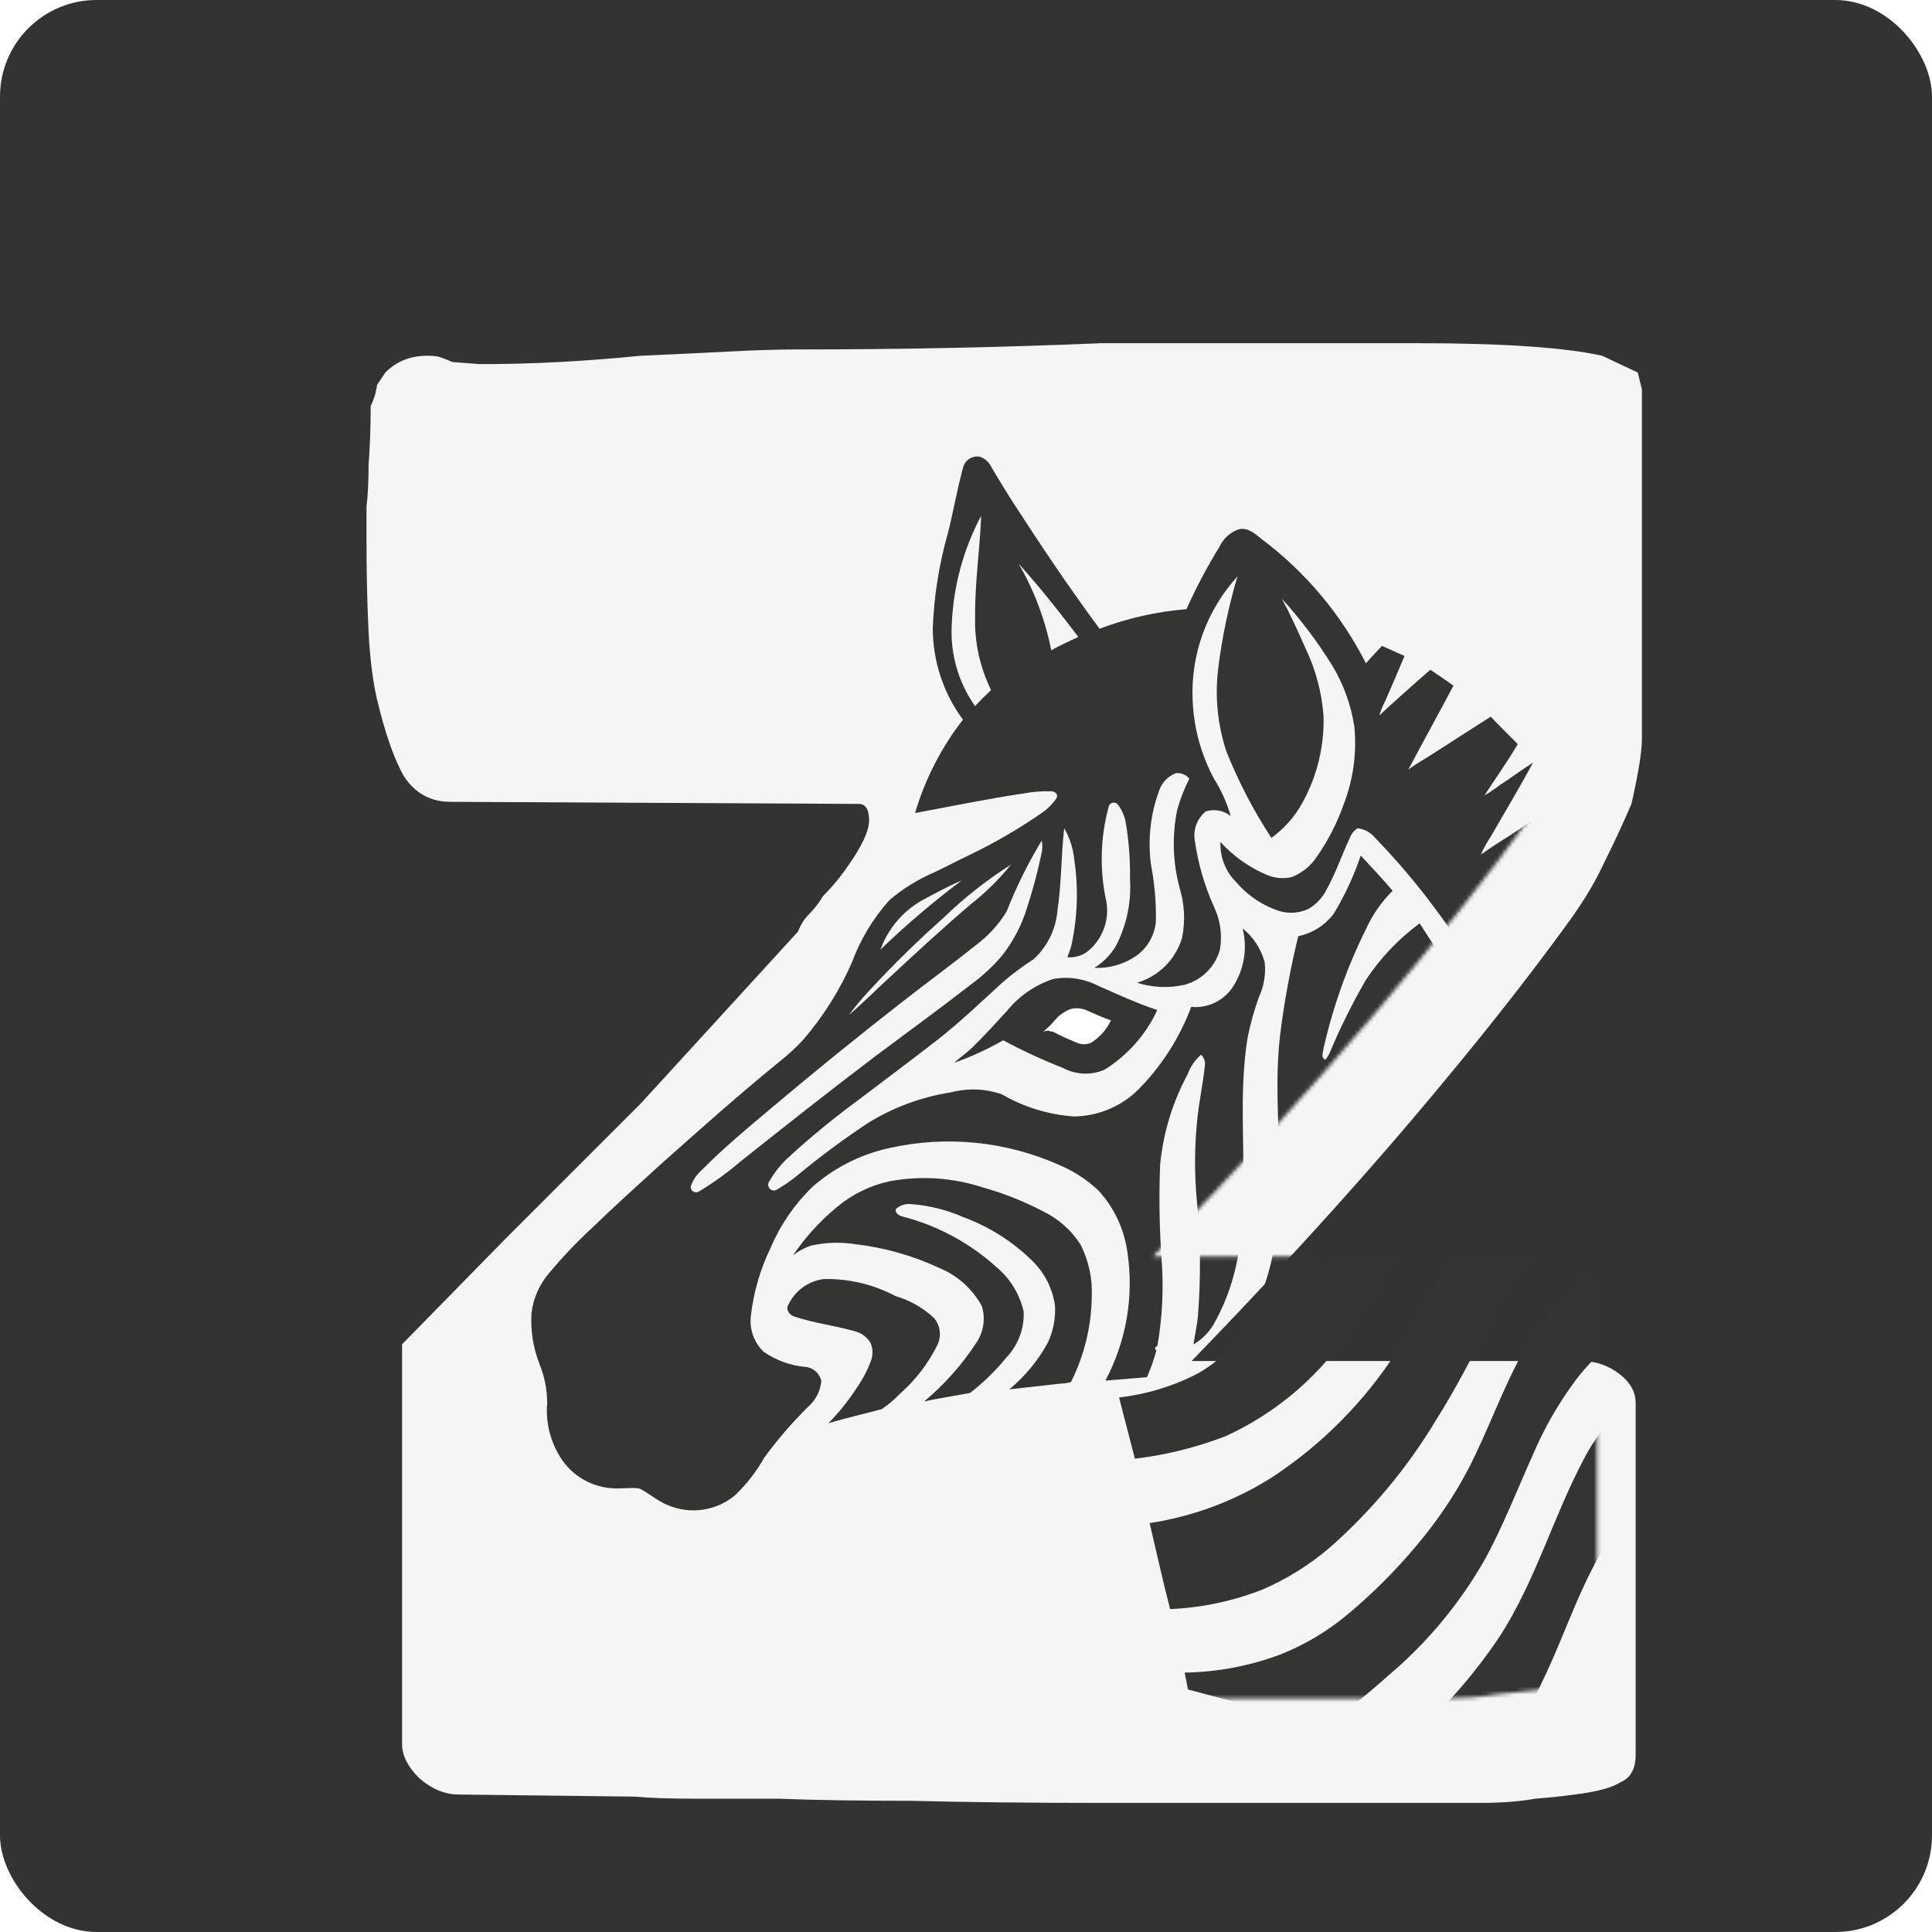 <svg width="500" height="500" viewBox="0 0 500 500" fill="none" xmlns="http://www.w3.org/2000/svg">
<g filter="url(#filter0_i_243_1745)">
<rect width="500" height="500" rx="25" fill="#333333"/>
</g>
<g filter="url(#filter1_di_243_1745)">
<path d="M373.193 439.588H275.091C256.301 439.588 239.861 439.407 225.769 439.046C212.038 439.046 200.656 438.865 191.623 438.504C183.673 438.504 176.447 438.504 169.943 438.504C163.439 438.504 158.199 438.323 154.225 437.962L108.697 437.42C105.083 437.42 101.651 435.975 98.399 433.084C95.508 430.193 94.063 427.303 94.063 424.412V320.89L120.621 293.79L155.851 258.56L196.501 214.116C197.223 212.309 198.127 210.864 199.211 209.78C200.656 208.335 201.921 206.709 203.005 204.902C205.895 202.011 208.605 198.579 211.135 194.604C213.664 190.629 214.929 187.558 214.929 185.39C214.929 182.499 214.025 181.054 212.219 181.054L106.529 180.512C101.47 180.512 97.496 178.344 94.605 174.008C92.076 169.672 89.727 162.987 87.559 153.954C86.475 149.257 85.752 143.475 85.391 136.61C85.029 129.383 84.849 121.253 84.849 112.22V104.09C85.21 101.199 85.391 97.586 85.391 93.25C85.752 88.553 85.933 83.494 85.933 78.074C86.294 77.351 86.656 76.448 87.017 75.364C87.378 73.919 87.559 73.015 87.559 72.654L89.727 69.402C92.618 66.511 96.231 65.066 100.567 65.066C102.373 65.066 103.638 65.247 104.361 65.608C105.445 65.969 106.348 66.331 107.071 66.692L114.117 67.234C120.982 67.234 127.847 67.053 134.713 66.692C141.578 66.331 148.624 65.789 155.851 65.066C164.161 64.705 171.749 64.343 178.615 63.982C185.48 63.621 191.261 63.44 195.959 63.44C223.42 63.44 249.797 62.898 275.091 61.814H356.391C378.793 61.814 394.873 62.898 404.629 65.066L413.843 69.402L414.927 73.738V164.252C414.927 167.504 414.023 173.105 412.217 181.054C410.049 186.113 407.7 191.171 405.171 196.23C403.003 200.927 400.112 205.805 396.499 210.864C385.297 226.401 371.567 243.745 355.307 262.896C339.047 282.047 320.077 302.823 298.397 325.226H399.209C402.822 325.226 406.074 326.31 408.965 328.478C411.855 330.646 413.301 333.175 413.301 336.066V427.122C413.301 430.735 412.036 433.084 409.507 434.168C407.339 435.613 403.364 436.697 397.583 437.42C395.053 437.781 391.621 438.143 387.285 438.504C383.31 439.227 378.613 439.588 373.193 439.588Z" fill="#F5F5F5"/>
</g>
<mask id="mask0_243_1745" style="mask-type:alpha" maskUnits="userSpaceOnUse" x="74" y="47" width="352" height="406">
<path d="M373.193 439.588H275.091C256.301 439.588 239.861 439.407 225.769 439.046C212.038 439.046 200.656 438.865 191.623 438.504C183.673 438.504 176.447 438.504 169.943 438.504C163.439 438.504 158.199 438.323 154.225 437.962L108.697 437.42C105.083 437.42 101.651 435.975 98.399 433.084C95.508 430.193 94.063 427.303 94.063 424.412V320.89L120.621 293.79L155.851 258.56L196.501 214.116C197.223 212.309 198.127 210.864 199.211 209.78C200.656 208.335 201.921 206.709 203.005 204.902C205.895 202.011 208.605 198.579 211.135 194.604C213.664 190.629 214.929 187.558 214.929 185.39C214.929 182.499 214.025 181.054 212.219 181.054L106.529 180.512C101.47 180.512 97.496 178.344 94.605 174.008C92.076 169.672 89.727 162.987 87.559 153.954C86.475 149.257 85.752 143.475 85.391 136.61C85.029 129.383 84.849 121.253 84.849 112.22V104.09C85.21 101.199 85.391 97.586 85.391 93.25C85.752 88.553 85.933 83.494 85.933 78.074C86.294 77.351 86.656 76.448 87.017 75.364C87.378 73.919 87.559 73.015 87.559 72.654L89.727 69.402C92.618 66.511 96.231 65.066 100.567 65.066C102.373 65.066 103.638 65.247 104.361 65.608C105.445 65.969 106.348 66.331 107.071 66.692L114.117 67.234C120.982 67.234 127.847 67.053 134.713 66.692C141.578 66.331 148.624 65.789 155.851 65.066C164.161 64.705 171.749 64.343 178.615 63.982C185.48 63.621 191.261 63.44 195.959 63.44C223.42 63.44 249.797 62.898 275.091 61.814H356.391C378.793 61.814 394.873 62.898 404.629 65.066L413.843 69.402L414.927 73.738V164.252C414.927 167.504 414.023 173.105 412.217 181.054C410.049 186.113 407.7 191.171 405.171 196.23C403.003 200.927 400.112 205.805 396.499 210.864C385.297 226.401 371.567 243.745 355.307 262.896C339.047 282.047 320.077 302.823 298.397 325.226H399.209C402.822 325.226 406.074 326.31 408.965 328.478C411.855 330.646 413.301 333.175 413.301 336.066V427.122C413.301 430.735 412.036 433.084 409.507 434.168C407.339 435.613 403.364 436.697 397.583 437.42C395.053 437.781 391.621 438.143 387.285 438.504C383.31 439.227 378.613 439.588 373.193 439.588Z" fill="#131313"/>
</mask>
<g mask="url(#mask0_243_1745)">
<path d="M142.084 329.499C145.472 325.443 149.112 321.605 152.983 318.007C158.974 312.214 165.152 306.633 171.314 301.033C181.356 292.095 191.406 283.149 201.842 274.656C203.988 272.961 206 271.103 207.861 269.099C213.044 263.087 217.297 256.332 220.477 249.059C222.664 243.143 225.944 237.692 230.146 232.988C233.672 229.982 237.636 227.531 241.899 225.717C244.901 224.277 247.844 222.73 250.844 221.294C257.326 218.186 263.553 214.574 269.47 210.492C271.054 209.436 272.413 208.078 273.471 206.496C273.921 205.611 272.971 204.762 272.111 204.786C269.624 204.713 267.136 204.911 264.691 205.378C255.355 206.771 246.105 208.695 236.819 210.412C239.401 201.652 243.605 193.456 249.214 186.25C244.162 179.423 241.425 171.16 241.401 162.666C241.704 154.379 243 146.157 245.262 138.178C246.726 132.487 247.684 126.675 249.242 121.01C249.474 120.079 250.049 119.271 250.852 118.749C251.656 118.226 252.628 118.028 253.572 118.193C254.234 118.417 254.844 118.774 255.363 119.242C255.882 119.711 256.3 120.281 256.59 120.917C258.255 123.78 259.992 126.602 261.77 129.404C269.071 140.704 276.545 151.908 284.562 162.714C291.79 159.993 299.36 158.287 307.056 157.646C309.561 152.071 312.424 146.664 315.628 141.458C316.111 140.409 316.805 139.469 317.666 138.698C318.527 137.927 319.536 137.34 320.633 136.975C322.96 136.42 324.911 138.197 326.572 139.562C337.89 148.064 347.105 159.052 353.508 171.677C354.835 170.118 356.26 168.646 357.656 167.152C359.614 167.991 361.525 168.935 363.502 169.744C361.855 173.654 360.203 177.564 358.481 181.449C357.865 182.629 357.362 183.865 356.979 185.14C361.319 181.136 365.718 177.197 370.174 173.324C372.187 174.666 374.175 176.057 376.155 177.441C372.297 184.714 368.31 191.939 364.453 199.208C366.533 197.602 368.867 196.379 371.058 194.93C375.964 191.755 380.881 188.604 385.809 185.476C388.081 187.893 390.455 190.215 392.79 192.567C390.144 197.139 387.04 201.426 384.173 205.853C385.584 205.026 386.943 204.113 388.242 203.119C391.118 201.29 393.819 199.19 396.719 197.388C393.295 203.838 389.489 210.08 385.867 216.417C384.848 217.918 383.972 219.511 383.251 221.175C385.607 219.501 388.018 217.909 390.482 216.399C395.068 213.33 399.68 210.3 404.318 207.31C406.535 210.352 408.826 213.342 410.953 216.451C408.694 218.818 406.446 221.195 404.209 223.581C399.917 228.246 395.361 232.682 391.309 237.553C400.205 233.89 409.074 230.163 417.914 226.37C419.329 228.288 420.534 230.348 421.914 232.286C421.397 232.808 420.854 233.303 420.288 233.77C413.543 239.346 406.961 245.129 400.151 250.627C401.529 250.454 402.877 250.092 404.156 249.552C411.947 247.236 419.687 244.766 427.434 242.332C428.297 243.716 429.043 245.175 429.966 246.525C420.687 251.117 411.242 255.381 401.875 259.808C411.679 258.849 421.469 257.695 431.269 256.674C432.768 256.517 434.277 256.343 435.761 256.055C437.252 258.679 438.747 261.304 440.084 264.008C434.892 266.689 429.618 269.201 424.425 271.888C422.268 273.057 419.985 273.999 417.931 275.353C426.569 273.909 435.219 272.5 443.837 270.945C445.035 273.221 446.162 275.534 447.331 277.822C440.487 281.762 433.399 285.261 426.537 289.171C434.825 288.41 443.104 287.554 451.372 286.603C452.163 288.389 452.986 290.169 453.821 291.941C444.81 295.737 435.886 299.735 427.055 303.934C428.872 303.705 430.676 303.381 432.459 302.965C440.59 301.559 448.656 299.789 456.785 298.372C457.454 299.857 458.019 301.384 458.804 302.813C456.245 304.763 453.318 306.157 450.677 307.994C447.241 310.034 443.902 312.226 440.464 314.271C446.209 313.49 451.961 312.756 457.704 311.903C457.241 313.216 456.848 314.548 456.492 315.895C453.298 327.856 450.111 339.824 446.863 351.776C446.533 352.901 446.287 354.048 446.126 355.209C428.792 326.317 411.202 297.584 393.759 268.759C386.327 256.187 378.18 244.051 369.358 232.412C365.162 226.985 360.67 221.793 355.904 216.859C354.774 215.466 353.147 214.567 351.366 214.353C350.408 214.94 349.683 215.84 349.312 216.9C347.235 221.335 345.665 226.003 343.282 230.29C342.223 232.395 340.56 234.135 338.505 235.287C336.28 236.283 333.781 236.488 331.423 235.867C326.993 234.504 323.041 231.913 320.024 228.395C318.632 227.037 317.541 225.401 316.822 223.593C316.103 221.785 315.773 219.847 315.853 217.903C319.175 221.573 323.26 224.472 327.821 226.396C329.864 227.297 332.147 227.502 334.317 226.979C336.988 225.934 339.264 224.079 340.827 221.675C343.725 217.519 346.046 212.989 347.726 208.208C350.209 201.819 351.163 194.937 350.51 188.114C349.668 182.483 347.717 177.075 344.769 172.204C340.958 166.069 336.6 160.291 331.749 154.939C333.997 159.116 335.95 163.443 337.864 167.785C340.501 173.279 342.082 179.22 342.525 185.299C342.751 193.128 340.869 200.874 337.075 207.726C335.111 211.329 332.364 214.445 329.035 216.845C324.397 209.771 320.484 202.247 317.355 194.388C315.113 187.532 314.397 180.269 315.257 173.107C316.256 165.006 317.927 157.002 320.253 149.177C312.307 157.889 308.134 169.393 308.648 181.172C308.923 188.339 310.84 195.346 314.25 201.655C316.113 204.616 317.544 207.828 318.499 211.193C317.606 210.472 316.546 209.986 315.417 209.778C314.288 209.57 313.125 209.648 312.033 210.004C310.963 210.885 310.138 212.028 309.64 213.322C309.142 214.616 308.988 216.016 309.192 217.388C310.034 223.424 311.741 229.308 314.26 234.859C315.849 238.259 316.355 242.066 315.71 245.764C315.116 247.931 313.969 249.907 312.382 251.498C310.795 253.089 308.822 254.24 306.657 254.84C302.556 255.787 298.275 255.61 294.266 254.328C297.018 253.521 299.525 252.039 301.558 250.016C303.591 247.993 305.085 245.494 305.906 242.746C306.791 238.448 306.578 233.997 305.286 229.803C303.51 223.21 303.295 216.293 304.656 209.601C305.438 206.807 306.49 204.096 307.795 201.505C307.379 201.004 306.845 200.613 306.241 200.368C305.637 200.123 304.981 200.031 304.333 200.1C303.329 200.471 302.421 201.062 301.674 201.827C300.927 202.593 300.36 203.516 300.013 204.528C297.708 210.729 296.984 217.406 297.905 223.956C298.823 228.75 299.237 233.626 299.141 238.506C298.982 240.269 298.442 241.976 297.56 243.511C296.677 245.045 295.472 246.37 294.027 247.393C290.851 249.571 287.052 250.656 283.205 250.486C285.437 249.106 287.317 247.226 288.698 244.995C291.529 239.636 292.825 233.599 292.443 227.55C292.521 222.678 292.16 217.809 291.365 213.002C291.076 211.217 290.339 209.534 289.222 208.112C289.044 207.935 288.82 207.81 288.576 207.751C288.332 207.692 288.077 207.701 287.838 207.778C287.598 207.854 287.385 207.994 287.219 208.183C287.054 208.372 286.944 208.603 286.901 208.851C284.75 216.862 284.553 225.273 286.327 233.376C286.709 235.603 286.528 237.891 285.8 240.03C285.073 242.169 283.822 244.093 282.161 245.625C281.387 246.386 280.457 246.969 279.435 247.333C278.413 247.698 277.324 247.836 276.243 247.737C276.579 246.75 276.984 245.787 277.248 244.781C278.863 237.479 279.127 229.942 278.027 222.545C277.752 219.649 276.86 216.845 275.411 214.323C274.599 221.428 274.728 228.623 273.663 235.706C273.253 240.518 271.046 245 267.481 248.258C264.721 250.023 262.089 251.98 259.605 254.115C254.018 259.179 248.603 264.451 242.644 269.085C235.75 274.459 228.731 279.657 221.777 284.954C215.821 289.332 210.098 294.02 204.633 298.997C202.337 300.998 200.404 303.379 198.918 306.037C198.804 306.311 198.775 306.613 198.835 306.904C198.894 307.195 199.039 307.461 199.251 307.669C199.463 307.876 199.732 308.015 200.024 308.069C200.316 308.122 200.617 308.086 200.889 307.967C202.83 306.866 204.669 305.595 206.386 304.169C212.173 299.38 218.208 294.899 224.466 290.742C231.048 286.63 238.397 283.896 246.068 282.708C250.41 281.561 254.996 281.731 259.241 283.196C264.94 286.503 271.318 288.466 277.889 288.934C284.116 288.88 290.08 286.414 294.526 282.053C300.583 275.955 305.272 268.637 308.281 260.587C310.437 260.794 312.608 260.392 314.547 259.426C316.486 258.459 318.114 256.968 319.246 255.121C320.615 252.936 321.528 250.497 321.932 247.951C322.336 245.405 322.222 242.804 321.597 240.303C324.389 242.533 326.39 245.603 327.304 249.058C327.635 252.127 327.117 255.227 325.807 258.021C324.601 261.389 323.634 264.838 322.914 268.342C319.998 285.994 323.271 303.968 320.867 321.656C320.089 328.751 317.944 335.627 314.552 341.907C313.269 344.413 311.302 346.504 308.879 347.938C309.221 345.505 309.786 343.113 310.015 340.665C310.801 330.795 310.718 320.875 309.768 311.019C309.063 303.62 309.124 296.167 309.948 288.78C310.44 284.555 311.315 280.381 311.773 276.152C311.907 275.584 311.894 274.992 311.733 274.431C311.572 273.87 311.269 273.36 310.853 272.95C309.277 274.299 308.079 276.034 307.376 277.986C303.444 285.271 301.015 293.271 300.234 301.513C299.918 309.682 300.049 317.863 300.625 326.018C301.187 333.479 300.818 340.981 299.526 348.351C298.859 348.528 298.746 349.046 299.269 349.501C298.638 351.866 297.82 354.177 296.823 356.412C293.26 356.727 289.654 357.015 286.073 357.3C291.472 347.166 293.477 335.567 291.791 324.209C290.999 318.202 288.379 312.583 284.288 308.112C281.338 305.315 277.905 303.077 274.155 301.507C260.332 295.341 244.887 293.803 230.12 297.122C222.781 298.723 215.968 302.16 210.32 307.112C205.698 311.559 202.019 316.89 199.502 322.789C196.786 328.356 195.038 334.344 194.331 340.497C194.113 342.203 194.298 343.936 194.871 345.557C195.443 347.179 196.387 348.644 197.628 349.835C200.791 352.035 204.47 353.381 208.306 353.743C209.326 353.806 210.295 354.205 211.065 354.877C211.834 355.549 212.361 356.456 212.561 357.457C212.299 360.044 211.054 362.431 209.083 364.127C205.001 368.176 201.239 372.537 197.834 377.17C195.774 380.847 193.166 384.19 190.1 387.082C187.708 389.039 184.823 390.299 181.762 390.724C178.701 391.15 175.582 390.725 172.747 389.496C170.106 388.433 167.975 386.455 165.432 385.2C163.012 384.892 160.558 385.387 158.122 385.135C155.251 384.898 152.485 383.94 150.082 382.35C147.679 380.76 145.717 378.589 144.376 376.039C142.186 372.101 141.223 367.599 141.609 363.11C141.6 359.625 140.917 356.175 139.599 352.949C137.962 348.754 137.265 344.251 137.558 339.757C138.028 335.968 139.602 332.4 142.084 329.499ZM252.362 159.57C252.261 150.85 253.603 142.201 253.919 133.5C249.314 142.165 246.717 151.753 246.32 161.557C245.858 169.102 247.989 176.577 252.357 182.746C253.663 181.283 255.072 179.929 256.502 178.59C253.59 172.684 252.165 166.153 252.362 159.57ZM263.61 145.867C267.653 152.829 270.51 160.414 272.063 168.313C274.309 166.98 276.73 165.983 279.068 164.837C274.149 158.329 269.08 151.929 263.61 145.867ZM238.234 233.236C233.428 236.082 229.76 240.509 227.856 245.76C234.494 239.366 241.519 233.384 248.889 227.849C245.239 229.42 241.733 231.34 238.234 233.236ZM244.243 237.476C237.533 243.429 231.121 249.711 225.032 256.297C223.149 258.321 221.372 260.442 219.709 262.651C223.413 259.535 226.798 256.055 230.381 252.805C237.289 246.394 244.21 239.986 251.401 233.884C255.172 230.906 258.6 227.517 261.623 223.781C255.378 227.742 249.555 232.331 244.243 237.476ZM178.749 307.113C178.736 307.37 178.794 307.626 178.918 307.852C179.042 308.078 179.227 308.265 179.451 308.392C179.675 308.519 179.931 308.581 180.188 308.571C180.446 308.562 180.695 308.48 180.909 308.336C184.601 306.13 188.099 303.613 191.365 300.814C203.016 291.556 214.689 282.314 226.558 273.327C234.813 267.155 243.17 261.096 251.311 254.762C254.232 252.632 256.895 250.169 259.245 247.422C262.208 243.674 264.442 239.403 265.833 234.832C267.276 230.363 268.488 225.823 269.462 221.23C269.792 220.025 269.839 218.76 269.599 217.534C266.058 223.387 263.02 229.529 260.515 235.895C258.44 239.293 255.728 242.258 252.529 244.627C246.436 249.515 240.118 254.124 233.959 258.933C222.453 267.888 211.121 277.07 199.964 286.478C193.634 291.794 187.256 297.083 181.442 302.975C180.197 304.094 179.268 305.521 178.749 307.113Z" fill="#343433"/>
<path d="M322.043 343.914C326.517 336.329 329.316 327.874 330.251 319.118C332.568 302.209 329.316 285.123 331.254 268.184C332.321 259.467 333.902 250.821 335.989 242.29C339.646 241.519 342.904 239.458 345.167 236.483C348.037 231.729 350.382 226.677 352.16 221.416C354.937 224.43 357.78 227.39 360.404 230.541C357.583 233.328 355.29 236.601 353.636 240.204C348.714 250.063 344.995 260.477 342.557 271.223C342.457 272.237 341.705 273.737 343.025 274.269C343.382 273.794 343.704 273.295 343.989 272.775C346.725 266.211 349.885 259.831 353.448 253.677C357.189 247.98 361.917 242.998 367.41 238.964C370.042 243.107 372.791 247.175 375.374 251.351C369.517 256.725 364.329 262.786 359.924 269.402C357.472 273.174 355.654 277.322 354.542 281.681C350.345 297.06 343.791 311.742 340.594 327.404C339.923 329.552 339.538 331.78 339.449 334.029L340.178 334.889C341.082 334.063 341.749 333.008 342.108 331.837C348.805 317.721 355.985 303.832 362.224 289.493C365.111 281.833 369.284 274.722 374.561 268.464C376.919 265.781 379.941 263.764 383.324 262.616C386.913 268.798 390.663 274.891 394.248 281.072C386.095 286.387 379.327 293.568 374.503 302.02C365.856 316.928 358.505 332.691 347.909 346.386C340.057 357.343 329.478 366.058 317.222 371.668C309.661 374.587 301.766 376.551 293.718 377.512C292.377 372.227 290.94 366.957 289.621 361.668C296.39 360.887 302.974 358.946 309.084 355.929C314.419 353.181 318.9 349.026 322.043 343.914ZM285.807 276.858C284.11 277.585 282.271 277.922 280.426 277.843C278.581 277.764 276.778 277.272 275.148 276.403C269.835 274.323 264.65 271.927 259.623 269.227C255.576 271.553 251.323 273.501 246.918 275.044C248.423 273.711 250.095 272.57 251.545 271.176C254.707 268.093 257.667 264.813 260.656 261.562C263.764 257.751 267.894 254.906 272.563 253.362C276.517 252.651 280.595 253.264 284.166 255.105C289.231 257.315 294.246 259.675 299.505 261.404C296.544 267.782 291.782 273.156 285.806 276.862L285.807 276.858Z" fill="#343433"/>
<path d="M280.337 270.239C281.03 270.268 281.72 270.142 282.358 269.868L282.357 269.87C284.602 268.478 286.39 266.46 287.502 264.065C285.527 263.415 283.644 262.529 281.741 261.699C280.4 261.007 278.869 260.777 277.384 261.044C275.63 261.624 274.079 262.693 272.912 264.124C271.789 265.345 272.678 264.495 271.49 265.653C270.945 266.177 270.56 266.502 269.995 267.003C271.649 266.423 271.49 267.003 272.524 267.003C274.412 268.017 276.359 268.917 278.355 269.698C278.967 270.024 279.644 270.209 280.337 270.239Z" fill="white"/>
<path d="M328.902 382.522C342.022 373.959 353.178 362.713 361.636 349.526C370.933 335.752 376.938 319.994 386.963 306.684C390.784 301.124 395.934 296.607 401.945 293.545C405.51 299.476 408.968 305.466 412.455 311.443C406.706 314.47 401.625 318.623 397.513 323.653C392.751 329.591 388.652 336.031 385.289 342.859C380.927 351.232 376.62 359.65 371.572 367.631C364.164 379.951 354.898 391.053 344.101 400.544C338.883 405.001 333.027 408.651 326.727 411.372C319.094 414.368 311.017 416.079 302.824 416.433C300.902 409.053 299.284 401.596 297.523 394.183C308.669 392.478 319.348 388.51 328.902 382.522Z" fill="#343433"/>
<path d="M348.26 418.228C354.967 412.684 361.145 406.53 366.714 399.844C370.982 394.795 374.792 389.375 378.097 383.648C383.64 373.972 387.248 363.351 392.298 353.43C395.187 347.463 398.849 341.901 403.189 336.89C407.824 331.341 413.824 327.094 420.598 324.568C423.637 330.074 427.029 335.381 429.981 340.925C421.168 344.011 413.466 349.64 407.849 357.1C403.353 363.128 399.597 369.674 396.663 376.598C392.687 385.486 389.133 394.578 384.522 403.164C377.958 414.804 369.357 425.172 359.13 433.775C353.972 438.399 348.563 442.734 342.926 446.76C331.146 443.42 319.279 440.403 307.451 437.244C307.178 435.779 306.893 434.322 306.576 432.871C315.126 432.737 323.588 431.122 331.585 428.096C337.61 425.667 343.232 422.34 348.26 418.228ZM409.756 377.877C413.332 370.857 418.548 364.803 424.962 360.228C429.114 357.45 433.824 355.616 438.761 354.856C440.457 357.758 442.224 360.618 443.852 363.563C442.391 368.051 441.394 372.679 440.201 377.245C431.481 381.367 423.982 387.683 418.436 395.574C409.617 407.582 405.534 422.119 399.055 435.363C395.29 443.52 390.394 451.106 384.512 457.897C377.231 455.825 369.898 453.971 362.599 451.985C372.404 443.742 380.995 434.156 388.119 423.51C397.312 409.292 401.899 392.779 409.756 377.877ZM254.084 337.978C251.656 333.553 247.79 330.09 243.126 328.161C236.232 324.946 228.864 322.864 221.307 321.995C217.499 321.389 213.61 321.519 209.85 322.378C208.184 322.938 206.625 323.779 205.243 324.866C208.417 320.179 212.248 315.972 216.618 312.375C220.565 309.058 225.268 306.764 230.311 305.695C238.327 304.221 246.584 304.772 254.333 307.297C259.781 308.826 265.054 310.923 270.064 313.553C274.015 315.483 277.351 318.474 279.698 322.193C281.766 326.313 282.747 330.893 282.546 335.499C282.465 343.206 280.622 350.793 277.157 357.678C276.296 357.927 275.407 358.061 274.511 358.076C270.079 358.585 265.646 359.057 261.21 359.56C265.277 356.197 268.666 352.09 271.196 347.458C272.568 344.49 273.2 341.234 273.038 337.969C272.447 333.608 270.436 329.564 267.316 326.462C262.243 321.422 256.149 317.529 249.443 315.046C245.128 313.146 240.523 311.987 235.823 311.62C235.106 311.538 234.379 311.611 233.693 311.834C233.006 312.058 232.376 312.426 231.845 312.915C231.603 314.008 232.758 314.663 233.65 314.856C242.716 317.207 251.072 321.729 257.999 328.033C261.48 330.975 263.91 334.97 264.922 339.414C265.02 341.611 264.669 343.804 263.891 345.86C263.113 347.917 261.924 349.793 260.397 351.374C257.643 354.767 254.505 357.828 251.046 360.498C247.098 361.248 243.115 361.841 239.179 362.675C244.405 358.325 248.949 353.216 252.66 347.519C253.606 346.141 254.226 344.566 254.473 342.913C254.72 341.26 254.587 339.572 254.084 337.978Z" fill="#343433"/>
<path d="M225.464 351.998C225.731 351.235 225.843 350.427 225.793 349.621C225.743 348.815 225.532 348.027 225.173 347.304C224.168 345.829 222.632 344.799 220.886 344.428C215.865 343.042 210.651 342.392 205.694 340.764C204.456 340.458 203.235 338.988 204 337.725C204.846 335.914 206.139 334.348 207.757 333.173C209.374 331.999 211.264 331.255 213.248 331.012C219.713 330.888 226.103 332.415 231.813 335.448C235.547 336.543 238.968 338.509 241.793 341.184C242.575 342.142 243.065 343.305 243.204 344.533C243.343 345.762 243.126 347.005 242.578 348.113C240.218 352.887 236.945 357.151 232.943 360.664C231.511 362.157 229.931 363.502 228.227 364.676C223.637 365.925 218.977 366.961 214.404 368.316C217.184 365.491 219.663 362.386 221.803 359.05C223.33 356.871 224.563 354.5 225.469 351.999L225.464 351.998ZM419.161 419.356C422.466 411.692 427.623 404.968 434.169 399.79C431.194 410.21 428.45 420.698 425.635 431.166C424.544 435.88 423.147 440.518 421.453 445.051C418.545 452.018 414.933 458.669 410.675 464.902C406.585 463.735 402.463 462.667 398.348 461.554C402.286 456.032 405.684 450.143 408.494 443.97C412.325 435.887 415.357 427.452 419.161 419.356Z" fill="#343433"/>
</g>
<defs>
<filter id="filter0_i_243_1745" x="0" y="0" width="500" height="500" filterUnits="userSpaceOnUse" color-interpolation-filters="sRGB">
<feFlood flood-opacity="0" result="BackgroundImageFix"/>
<feBlend mode="normal" in="SourceGraphic" in2="BackgroundImageFix" result="shape"/>
<feColorMatrix in="SourceAlpha" type="matrix" values="0 0 0 0 0 0 0 0 0 0 0 0 0 0 0 0 0 0 127 0" result="hardAlpha"/>
<feMorphology radius="10" operator="erode" in="SourceAlpha" result="effect1_innerShadow_243_1745"/>
<feOffset/>
<feGaussianBlur stdDeviation="20"/>
<feComposite in2="hardAlpha" operator="arithmetic" k2="-1" k3="1"/>
<feColorMatrix type="matrix" values="0 0 0 0 0.071 0 0 0 0 0.071 0 0 0 0 0.071 0 0 0 1 0"/>
<feBlend mode="normal" in2="shape" result="effect1_innerShadow_243_1745"/>
</filter>
<filter id="filter1_di_243_1745" x="49.849" y="38.814" width="400.078" height="447.774" filterUnits="userSpaceOnUse" color-interpolation-filters="sRGB">
<feFlood flood-opacity="0" result="BackgroundImageFix"/>
<feColorMatrix in="SourceAlpha" type="matrix" values="0 0 0 0 0 0 0 0 0 0 0 0 0 0 0 0 0 0 127 0" result="hardAlpha"/>
<feOffset dy="12"/>
<feGaussianBlur stdDeviation="17.5"/>
<feComposite in2="hardAlpha" operator="out"/>
<feColorMatrix type="matrix" values="0 0 0 0 0 0 0 0 0 0 0 0 0 0 0 0 0 0 0.6 0"/>
<feBlend mode="normal" in2="BackgroundImageFix" result="effect1_dropShadow_243_1745"/>
<feBlend mode="normal" in="SourceGraphic" in2="effect1_dropShadow_243_1745" result="shape"/>
<feColorMatrix in="SourceAlpha" type="matrix" values="0 0 0 0 0 0 0 0 0 0 0 0 0 0 0 0 0 0 127 0" result="hardAlpha"/>
<feOffset dx="10" dy="15"/>
<feGaussianBlur stdDeviation="2"/>
<feComposite in2="hardAlpha" operator="arithmetic" k2="-1" k3="1"/>
<feColorMatrix type="matrix" values="0 0 0 0 0.839 0 0 0 0 0.839 0 0 0 0 0.839 0 0 0 1 0"/>
<feBlend mode="normal" in2="shape" result="effect2_innerShadow_243_1745"/>
</filter>
</defs>
</svg>
